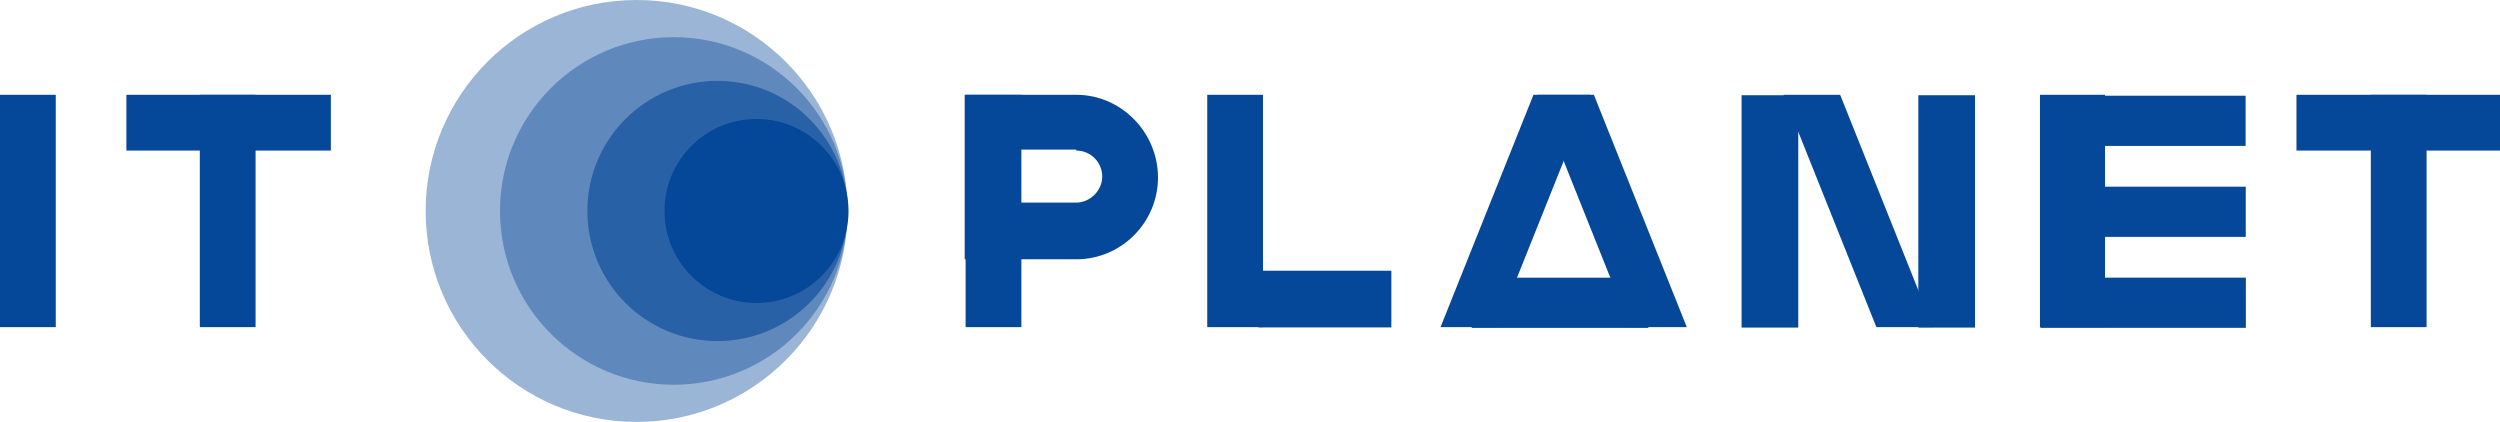 <?xml version="1.0" encoding="utf-8"?>
<!-- Generator: Adobe Illustrator 27.3.1, SVG Export Plug-In . SVG Version: 6.00 Build 0)  -->
<svg version="1.1" id="Слой_1" xmlns="http://www.w3.org/2000/svg" xmlns:xlink="http://www.w3.org/1999/xlink" x="0px" y="0px"
	 viewBox="0 0 269 45.4" style="enable-background:new 0 0 269 45.4;" xml:space="preserve">
<style type="text/css">
	.st0{opacity:0.4;fill:#054798;}
	.st1{opacity:0.6;fill:#054798;}
	.st2{fill:#054798;}
</style>
<circle class="st0" cx="68.5" cy="22.7" r="22.7"/>
<circle class="st0" cx="72.5" cy="22.7" r="18.7"/>
<circle class="st1" cx="77.2" cy="22.7" r="14"/>
<circle class="st2" cx="81.4" cy="22.7" r="9.9"/>
<g>
	<rect y="10.2" class="st2" width="6" height="25"/>
</g>
<g>
	<rect x="21.5" y="10.2" class="st2" width="6" height="25"/>
</g>
<g>
	<rect x="13.6" y="10.2" class="st2" width="22" height="6"/>
</g>
<g>
	<rect x="129.9" y="10.2" class="st2" width="6" height="25"/>
</g>
<g>
	<rect x="103.9" y="10.2" class="st2" width="6" height="25"/>
</g>
<g>
	<rect x="255.1" y="10.2" class="st2" width="6" height="25"/>
</g>
<g>
	<rect x="247.1" y="10.2" class="st2" width="22" height="6"/>
</g>
<g>
	<path class="st2" d="M115.8,16.2c1.6,0,2.8,1.3,2.8,2.8s-1.3,2.8-2.8,2.8h-6v-5.7H115.8 M115.8,10.2h-12v17.7h12
		c4.9,0,8.8-4,8.8-8.8S120.7,10.2,115.8,10.2L115.8,10.2z"/>
</g>
<g>
	
		<rect x="139.5" y="25" transform="matrix(-1.836970e-16 1 -1 -1.836970e-16 174.711 -110.37)" class="st2" width="6.1" height="14.3"/>
</g>
<g>
	
		<rect x="187.4" y="10.2" transform="matrix(-1 -1.224647e-16 1.224647e-16 -1 380.894 45.447)" class="st2" width="6.1" height="25"/>
</g>
<g>
	
		<rect x="227.8" y="1.9" transform="matrix(6.123234e-17 -1 1 6.123234e-17 217.628 243.5)" class="st2" width="5.4" height="22.1"/>
</g>
<g>
	
		<rect x="227.8" y="21.5" transform="matrix(6.123234e-17 -1 1 6.123234e-17 198.054 263.075)" class="st2" width="5.4" height="22.1"/>
</g>
<g>
	
		<rect x="227.8" y="11.7" transform="matrix(6.123234e-17 -1 1 6.123234e-17 207.841 253.288)" class="st2" width="5.4" height="22.1"/>
</g>
<g>
	
		<rect x="165.1" y="23" transform="matrix(6.123234e-17 -1 1 6.123234e-17 135.357 200.379)" class="st2" width="5.4" height="19"/>
</g>
<g>
	
		<rect x="206.3" y="10.2" transform="matrix(-1 -1.224647e-16 1.224647e-16 -1 418.811 45.447)" class="st2" width="6.1" height="25"/>
</g>
<g>
	<polygon class="st2" points="155,35.2 161.1,35.2 171.1,10.2 165,10.2 	"/>
</g>
<g>
	<polygon class="st2" points="181.5,35.2 175.4,35.2 165.4,10.2 171.5,10.2 	"/>
</g>
<g>
	<polygon class="st2" points="208,35.2 201.9,35.2 191.9,10.2 198,10.2 	"/>
</g>
<g>
	<rect x="219.5" y="10.2" class="st2" width="7" height="25"/>
</g>
</svg>
